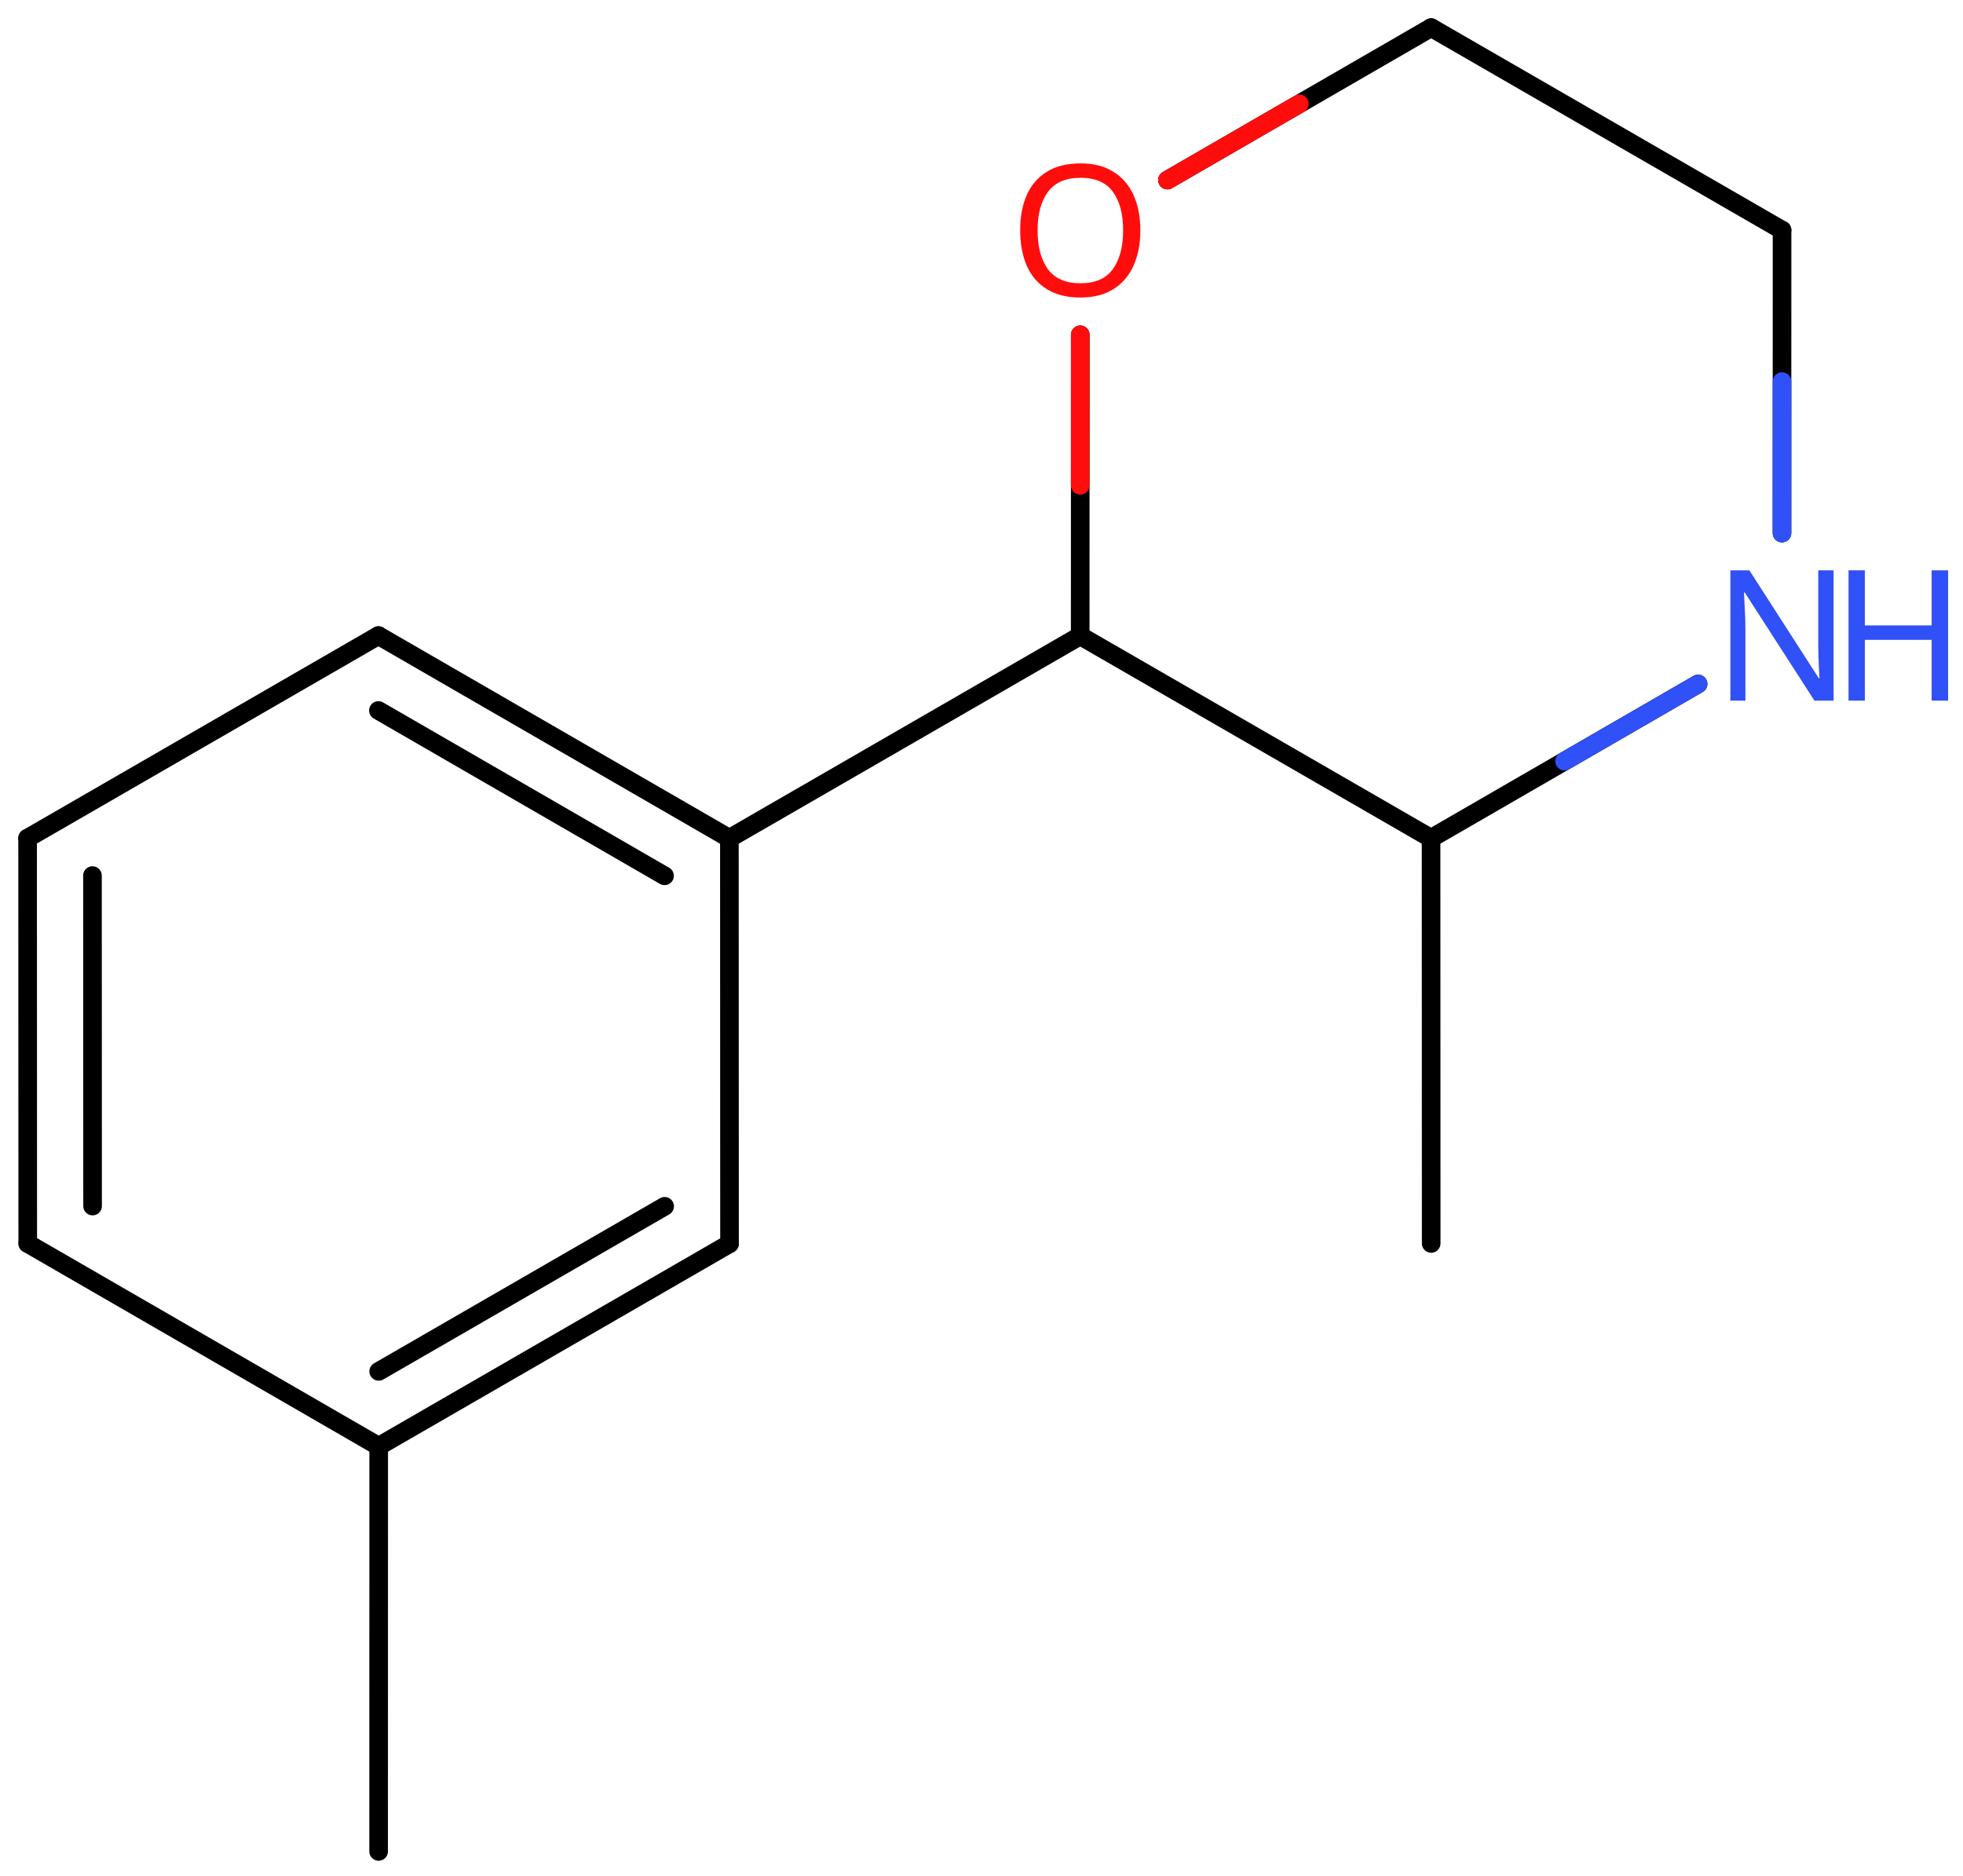 <svg xmlns="http://www.w3.org/2000/svg" xmlns:xlink="http://www.w3.org/1999/xlink" height="70.518mm" version="1.2" viewBox="0 0 73.809 70.518" width="73.809mm">
      
    <desc>Generated by the Chemistry Development Kit (http://github.com/cdk)</desc>
      
    <g fill="#3050F8" stroke="#000000" stroke-linecap="round" stroke-linejoin="round" stroke-width=".7">
            
        <rect fill="#FFFFFF" height="71.0" stroke="none" width="74.0" x=".0" y=".0"/>
            
        <g class="mol" id="mol1">
                  
            <line class="bond" id="mol1bnd1" x1="53.813" x2="53.808" y1="46.75" y2="31.518"/>
                  
            <line class="bond" id="mol1bnd2" x1="53.808" x2="40.616" y1="31.518" y2="23.905"/>
                  
            <line class="bond" id="mol1bnd3" x1="40.616" x2="40.618" y1="23.905" y2="12.586"/>
                  
            <line class="bond" id="mol1bnd4" x1="43.896" x2="53.813" y1="6.77" y2="1.038"/>
                  
            <line class="bond" id="mol1bnd5" x1="53.813" x2="67.005" y1="1.038" y2="8.652"/>
                  
            <line class="bond" id="mol1bnd6" x1="67.005" x2="67.003" y1="8.652" y2="20.042"/>
                  
            <line class="bond" id="mol1bnd7" x1="53.808" x2="63.849" y1="31.518" y2="25.714"/>
                  
            <line class="bond" id="mol1bnd8" x1="40.616" x2="27.425" y1="23.905" y2="31.52"/>
                  
            <g class="bond" id="mol1bnd9">
                        
                <line x1="27.425" x2="14.229" y1="31.52" y2="23.896"/>
                        
                <line x1="24.987" x2="14.229" y1="32.928" y2="26.712"/>
                      
            </g>
                  
            <line class="bond" id="mol1bnd10" x1="14.229" x2="1.038" y1="23.896" y2="31.512"/>
                  
            <g class="bond" id="mol1bnd11">
                        
                <line x1="1.038" x2="1.043" y1="31.512" y2="46.752"/>
                        
                <line x1="3.477" x2="3.481" y1="32.919" y2="45.344"/>
                      
            </g>
                  
            <line class="bond" id="mol1bnd12" x1="1.043" x2="14.239" y1="46.752" y2="54.376"/>
                  
            <g class="bond" id="mol1bnd13">
                        
                <line x1="14.239" x2="27.43" y1="54.376" y2="46.76"/>
                        
                <line x1="14.239" x2="24.991" y1="51.56" y2="45.353"/>
                      
            </g>
                  
            <line class="bond" id="mol1bnd14" x1="27.425" x2="27.43" y1="31.52" y2="46.76"/>
                  
            <line class="bond" id="mol1bnd15" x1="14.239" x2="14.236" y1="54.376" y2="69.608"/>
                  
            <path class="atom" d="M42.877 8.662q.0 .756 -.256 1.327q-.256 .566 -.756 .881q-.5 .316 -1.244 .316q-.756 -.0 -1.262 -.316q-.506 -.315 -.756 -.887q-.244 -.571 -.244 -1.333q-.0 -.75 .244 -1.31q.25 -.566 .756 -.881q.506 -.316 1.274 -.316q.732 .0 1.232 .316q.5 .31 .756 .875q.256 .566 .256 1.328zM39.014 8.662q-.0 .922 .387 1.458q.393 .53 1.22 .53q.84 -.0 1.221 -.53q.387 -.536 .387 -1.458q-.0 -.929 -.387 -1.453q-.381 -.524 -1.209 -.524q-.833 .0 -1.226 .524q-.393 .524 -.393 1.453z" fill="#FF0D0D" id="mol1atm4" stroke="none"/>
                  
            <g class="atom" id="mol1atm7">
                        
                <path d="M68.943 26.342h-.72l-2.62 -4.066h-.029q.012 .238 .029 .595q.024 .357 .024 .732v2.739h-.565v-4.9h.714l2.608 4.054h.029q-.006 -.107 -.018 -.327q-.011 -.22 -.023 -.476q-.006 -.262 -.006 -.483v-2.768h.577v4.9z" stroke="none"/>
                        
                <path d="M73.249 26.342h-.619v-2.286h-2.512v2.286h-.613v-4.9h.613v2.072h2.512v-2.072h.619v4.9z" stroke="none"/>
                      
            </g>
                
            <line class="hi" id="mol1bnd3" stroke="#FF0D0D" x1="40.618" x2="40.617" y1="12.586" y2="18.245"/>
            <line class="hi" id="mol1bnd4" stroke="#FF0D0D" x1="43.896" x2="48.855" y1="6.77" y2="3.904"/>
            <line class="hi" id="mol1bnd6" stroke="#3050F8" x1="67.003" x2="67.004" y1="20.042" y2="14.347"/>
            <line class="hi" id="mol1bnd7" stroke="#3050F8" x1="63.849" x2="58.828" y1="25.714" y2="28.616"/>
        </g>
          
    </g>
    
</svg>
